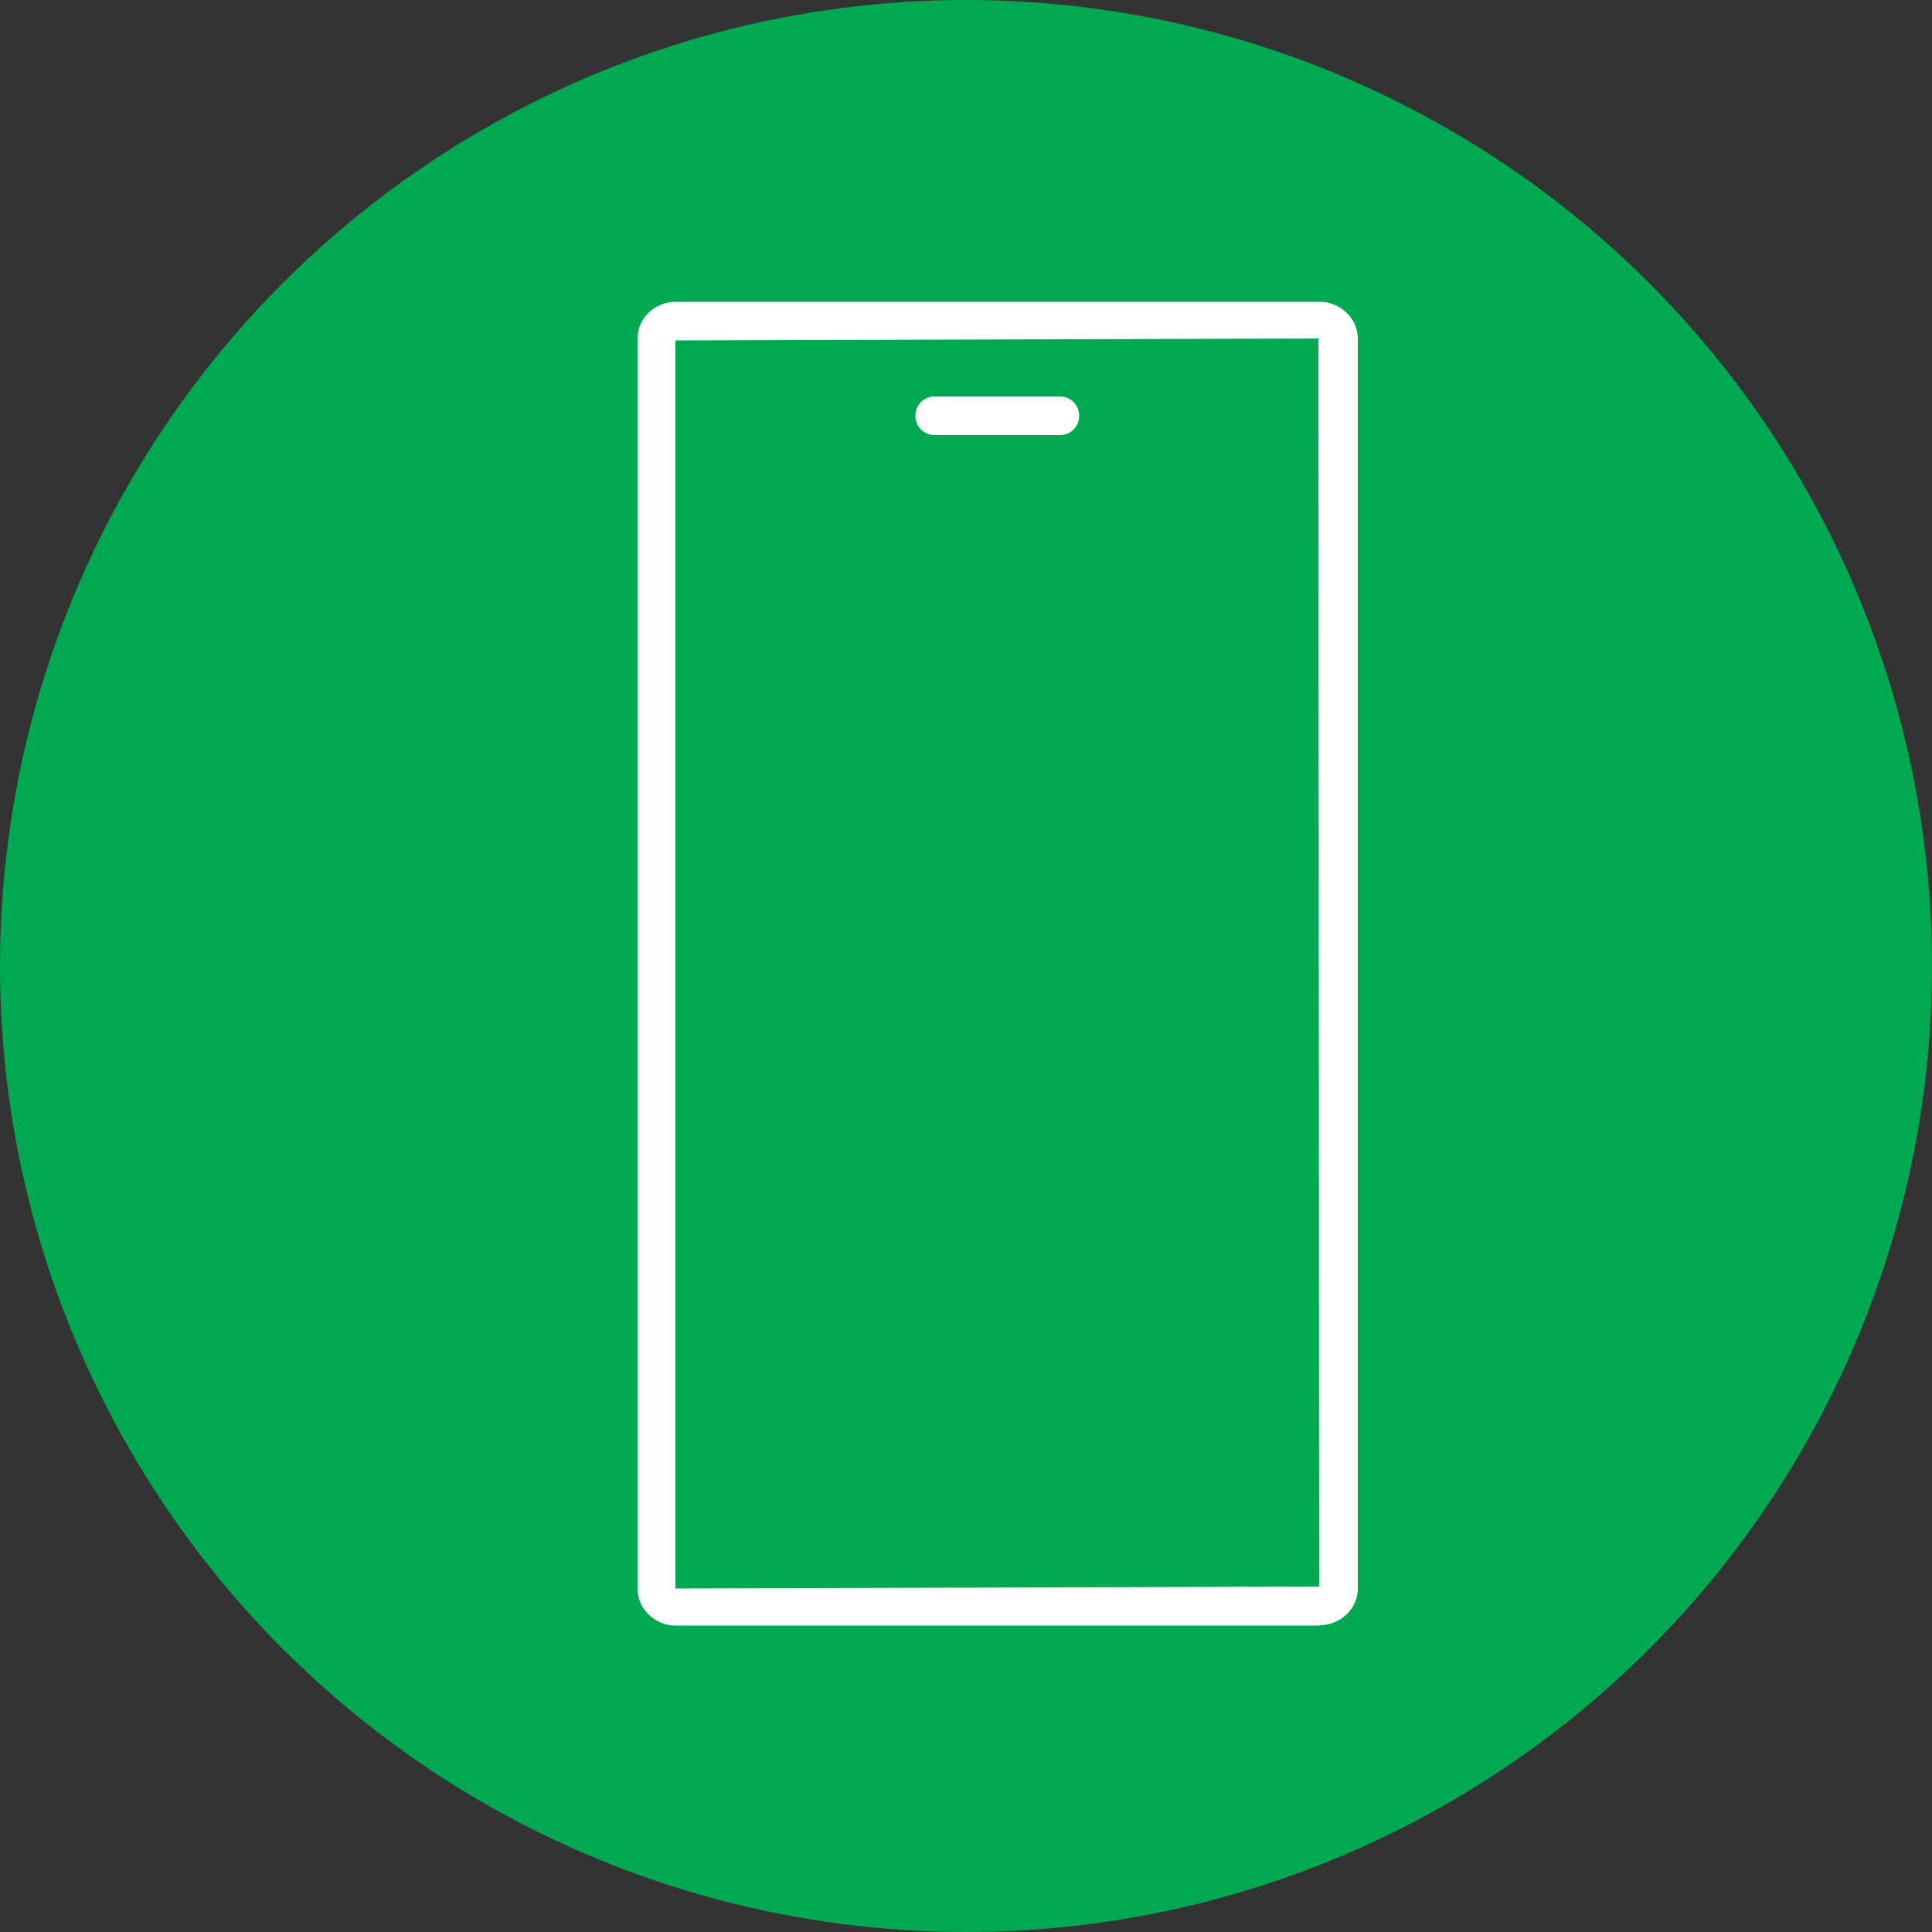 <?xml version="1.0" encoding="UTF-8"?><svg id="Layer_2" xmlns="http://www.w3.org/2000/svg" viewBox="0 0 50 50"><rect x="0" y="0" width="50" height="50" fill="#333333" stroke="none"/><defs><style>.cls-1{fill:#00a851;}.cls-2{fill:#fff;}</style></defs><g id="Layer_1-2"><circle class="cls-1" cx="25" cy="25" r="25"/><path class="cls-2" d="M34.15,42.07h-16.66c-.54,0-.99-.43-.99-.95V8.76c0-.52.44-.95.99-.95h16.66c.54,0,.99.43.99.95v32.35c0,.52-.44.95-.99.95ZM34.13,8.76l-16.65.05v32.3s16.66-.05,16.66-.05c0,0,0,0,0,0l-.02-32.3Z"/><path class="cls-2" d="M27.43,11.26h-3.24c-.28,0-.5-.22-.5-.5s.22-.5.5-.5h3.24c.28,0,.5.22.5.5s-.22.5-.5.5Z"/></g></svg>